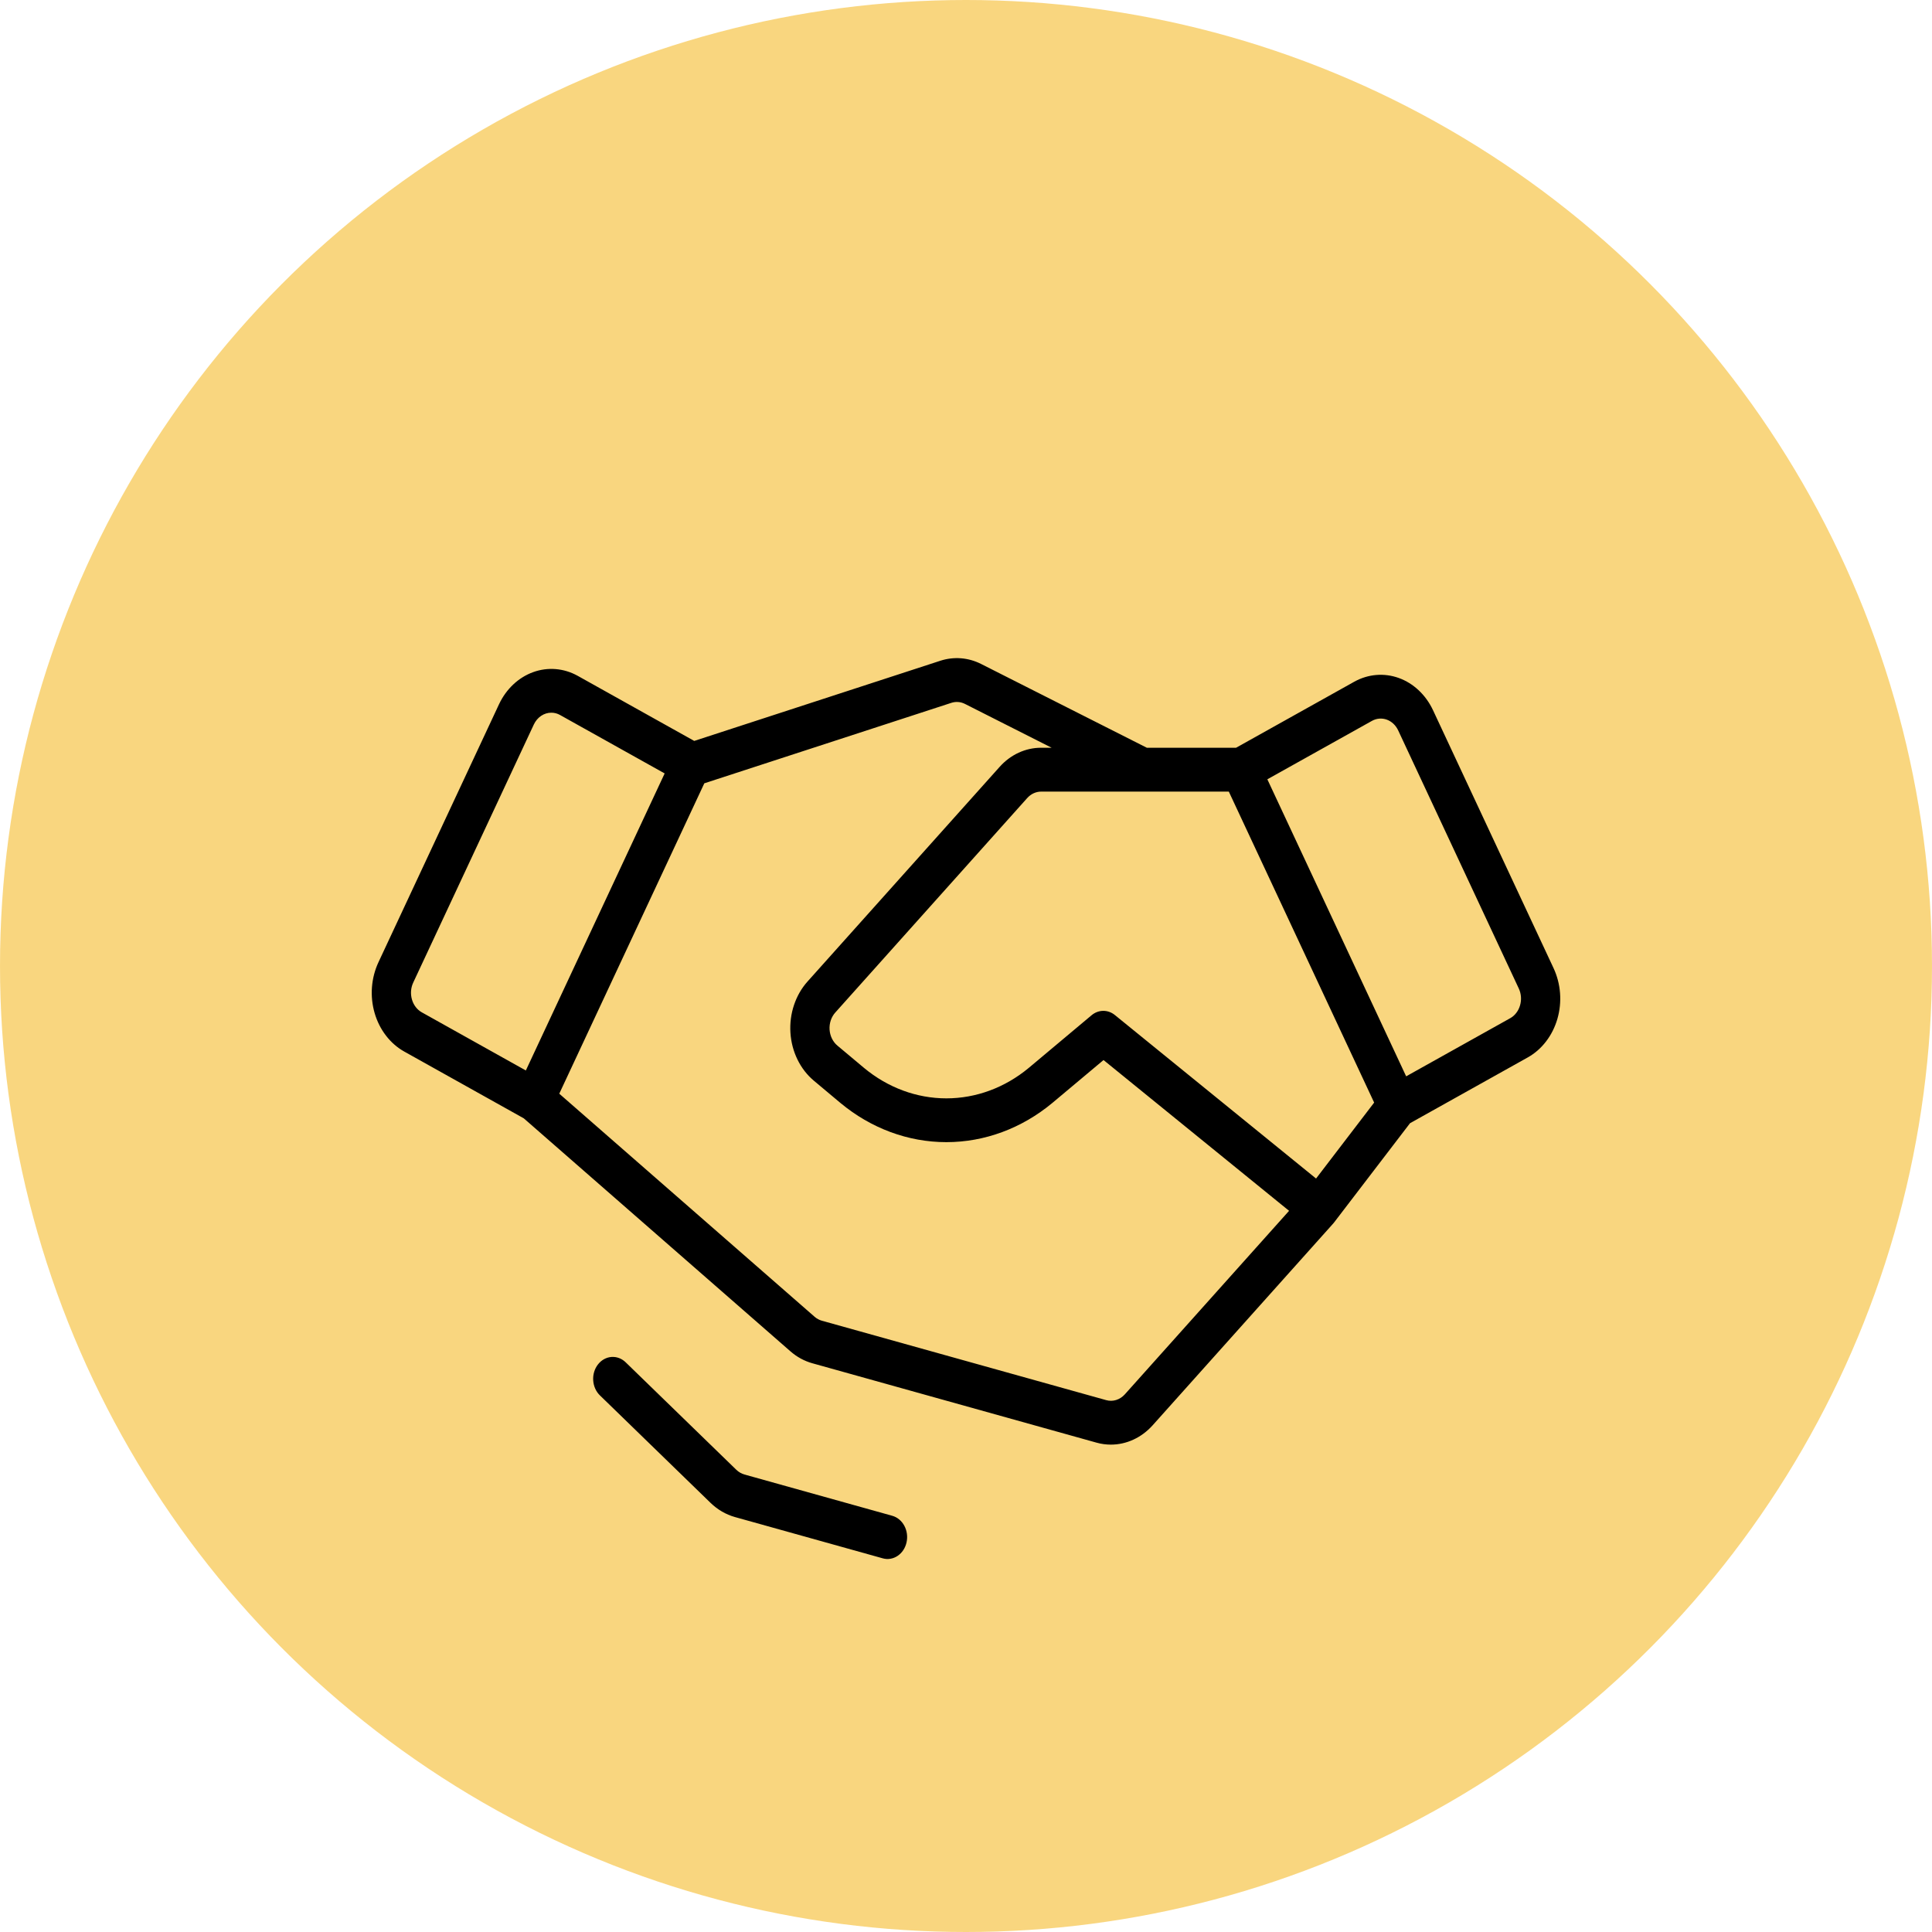 <svg xmlns="http://www.w3.org/2000/svg" width="120" height="120" viewBox="0 0 120 120" fill="none"><circle cx="60" cy="60" r="60" fill="#F4AE00" fill-opacity="0.5"></circle><path d="M96.495 60.135L89.002 44.101C88.555 43.155 87.795 42.441 86.884 42.112C85.973 41.783 84.984 41.864 84.125 42.338L76.775 46.444H71.232L60.938 41.24C60.143 40.839 59.246 40.768 58.408 41.04L43.12 46.02L35.875 41.973C35.017 41.499 34.027 41.418 33.116 41.747C32.205 42.077 31.445 42.79 30.998 43.736L23.505 59.77C23.281 60.251 23.144 60.777 23.103 61.318C23.062 61.859 23.118 62.403 23.268 62.919C23.417 63.435 23.657 63.913 23.974 64.324C24.29 64.736 24.677 65.073 25.111 65.315L32.533 69.462L49.091 83.93C49.494 84.283 49.96 84.537 50.457 84.675L68.116 89.608C68.403 89.688 68.698 89.728 68.994 89.728C69.966 89.729 70.898 89.299 71.588 88.533L82.799 76.005C82.822 75.98 82.843 75.954 82.864 75.927L87.579 69.764L94.889 65.68C95.323 65.438 95.71 65.101 96.026 64.689C96.343 64.278 96.583 63.8 96.732 63.284C96.882 62.768 96.938 62.223 96.897 61.683C96.856 61.142 96.719 60.616 96.495 60.135ZM81.743 73.201L69.248 63.047C69.037 62.875 68.783 62.784 68.522 62.786C68.262 62.788 68.008 62.884 67.8 63.058L63.9 66.327C62.42 67.557 60.625 68.221 58.781 68.221C56.937 68.221 55.142 67.557 53.663 66.327L52.011 64.943C51.871 64.826 51.756 64.676 51.672 64.505C51.589 64.334 51.539 64.144 51.526 63.95C51.514 63.755 51.539 63.56 51.6 63.377C51.661 63.194 51.757 63.028 51.88 62.891L63.804 49.567C64.033 49.312 64.343 49.169 64.666 49.168H70.965L70.968 49.168L70.972 49.168H76.324L85.351 68.484L81.743 73.201ZM25.587 62.081C25.537 61.909 25.518 61.727 25.531 61.547C25.545 61.367 25.591 61.191 25.666 61.031L33.159 44.996C33.263 44.776 33.419 44.591 33.611 44.462C33.802 44.334 34.021 44.266 34.244 44.267C34.432 44.266 34.617 44.315 34.784 44.409L41.283 48.039L32.661 66.489L26.201 62.879C26.056 62.799 25.927 62.687 25.822 62.55C25.716 62.412 25.636 62.253 25.587 62.081ZM69.864 86.607C69.715 86.773 69.53 86.893 69.327 86.956C69.125 87.019 68.911 87.022 68.707 86.965L51.048 82.032C50.882 81.986 50.727 81.902 50.593 81.784L34.737 67.931L43.746 48.653L59.09 43.655C59.369 43.564 59.669 43.587 59.934 43.721L65.319 46.444H64.666C64.186 46.443 63.71 46.548 63.266 46.753C62.822 46.959 62.419 47.26 62.081 47.641L50.157 60.964C49.786 61.378 49.5 61.876 49.317 62.425C49.133 62.973 49.058 63.559 49.095 64.143C49.132 64.727 49.281 65.295 49.532 65.809C49.782 66.323 50.129 66.77 50.548 67.122L52.2 68.506C54.102 70.087 56.41 70.941 58.781 70.941C61.152 70.941 63.46 70.087 65.363 68.506L68.542 65.841L80.067 75.206L69.864 86.607ZM94.413 62.445C94.364 62.618 94.284 62.777 94.178 62.914C94.073 63.052 93.944 63.164 93.799 63.244L87.339 66.853L78.717 48.404L85.216 44.774C85.502 44.616 85.832 44.589 86.135 44.698C86.439 44.808 86.692 45.046 86.841 45.361L94.334 61.396C94.409 61.556 94.455 61.731 94.469 61.912C94.482 62.092 94.463 62.273 94.413 62.445ZM56.307 95.8C56.269 95.974 56.2 96.137 56.105 96.281C56.009 96.424 55.89 96.546 55.752 96.638C55.615 96.73 55.463 96.791 55.305 96.817C55.146 96.844 54.985 96.835 54.83 96.791L45.646 94.226C45.087 94.069 44.57 93.767 44.134 93.346L37.263 86.671C37.142 86.554 37.042 86.412 36.971 86.251C36.899 86.091 36.856 85.917 36.845 85.738C36.833 85.56 36.853 85.38 36.904 85.21C36.955 85.04 37.035 84.883 37.141 84.748C37.246 84.613 37.374 84.502 37.517 84.422C37.661 84.343 37.817 84.295 37.977 84.283C38.137 84.271 38.297 84.294 38.449 84.351C38.601 84.408 38.741 84.498 38.862 84.616L45.733 91.29C45.879 91.431 46.052 91.531 46.238 91.584L55.42 94.148C55.734 94.236 56.004 94.459 56.17 94.769C56.336 95.079 56.386 95.45 56.307 95.8Z" fill="black"></path></svg>